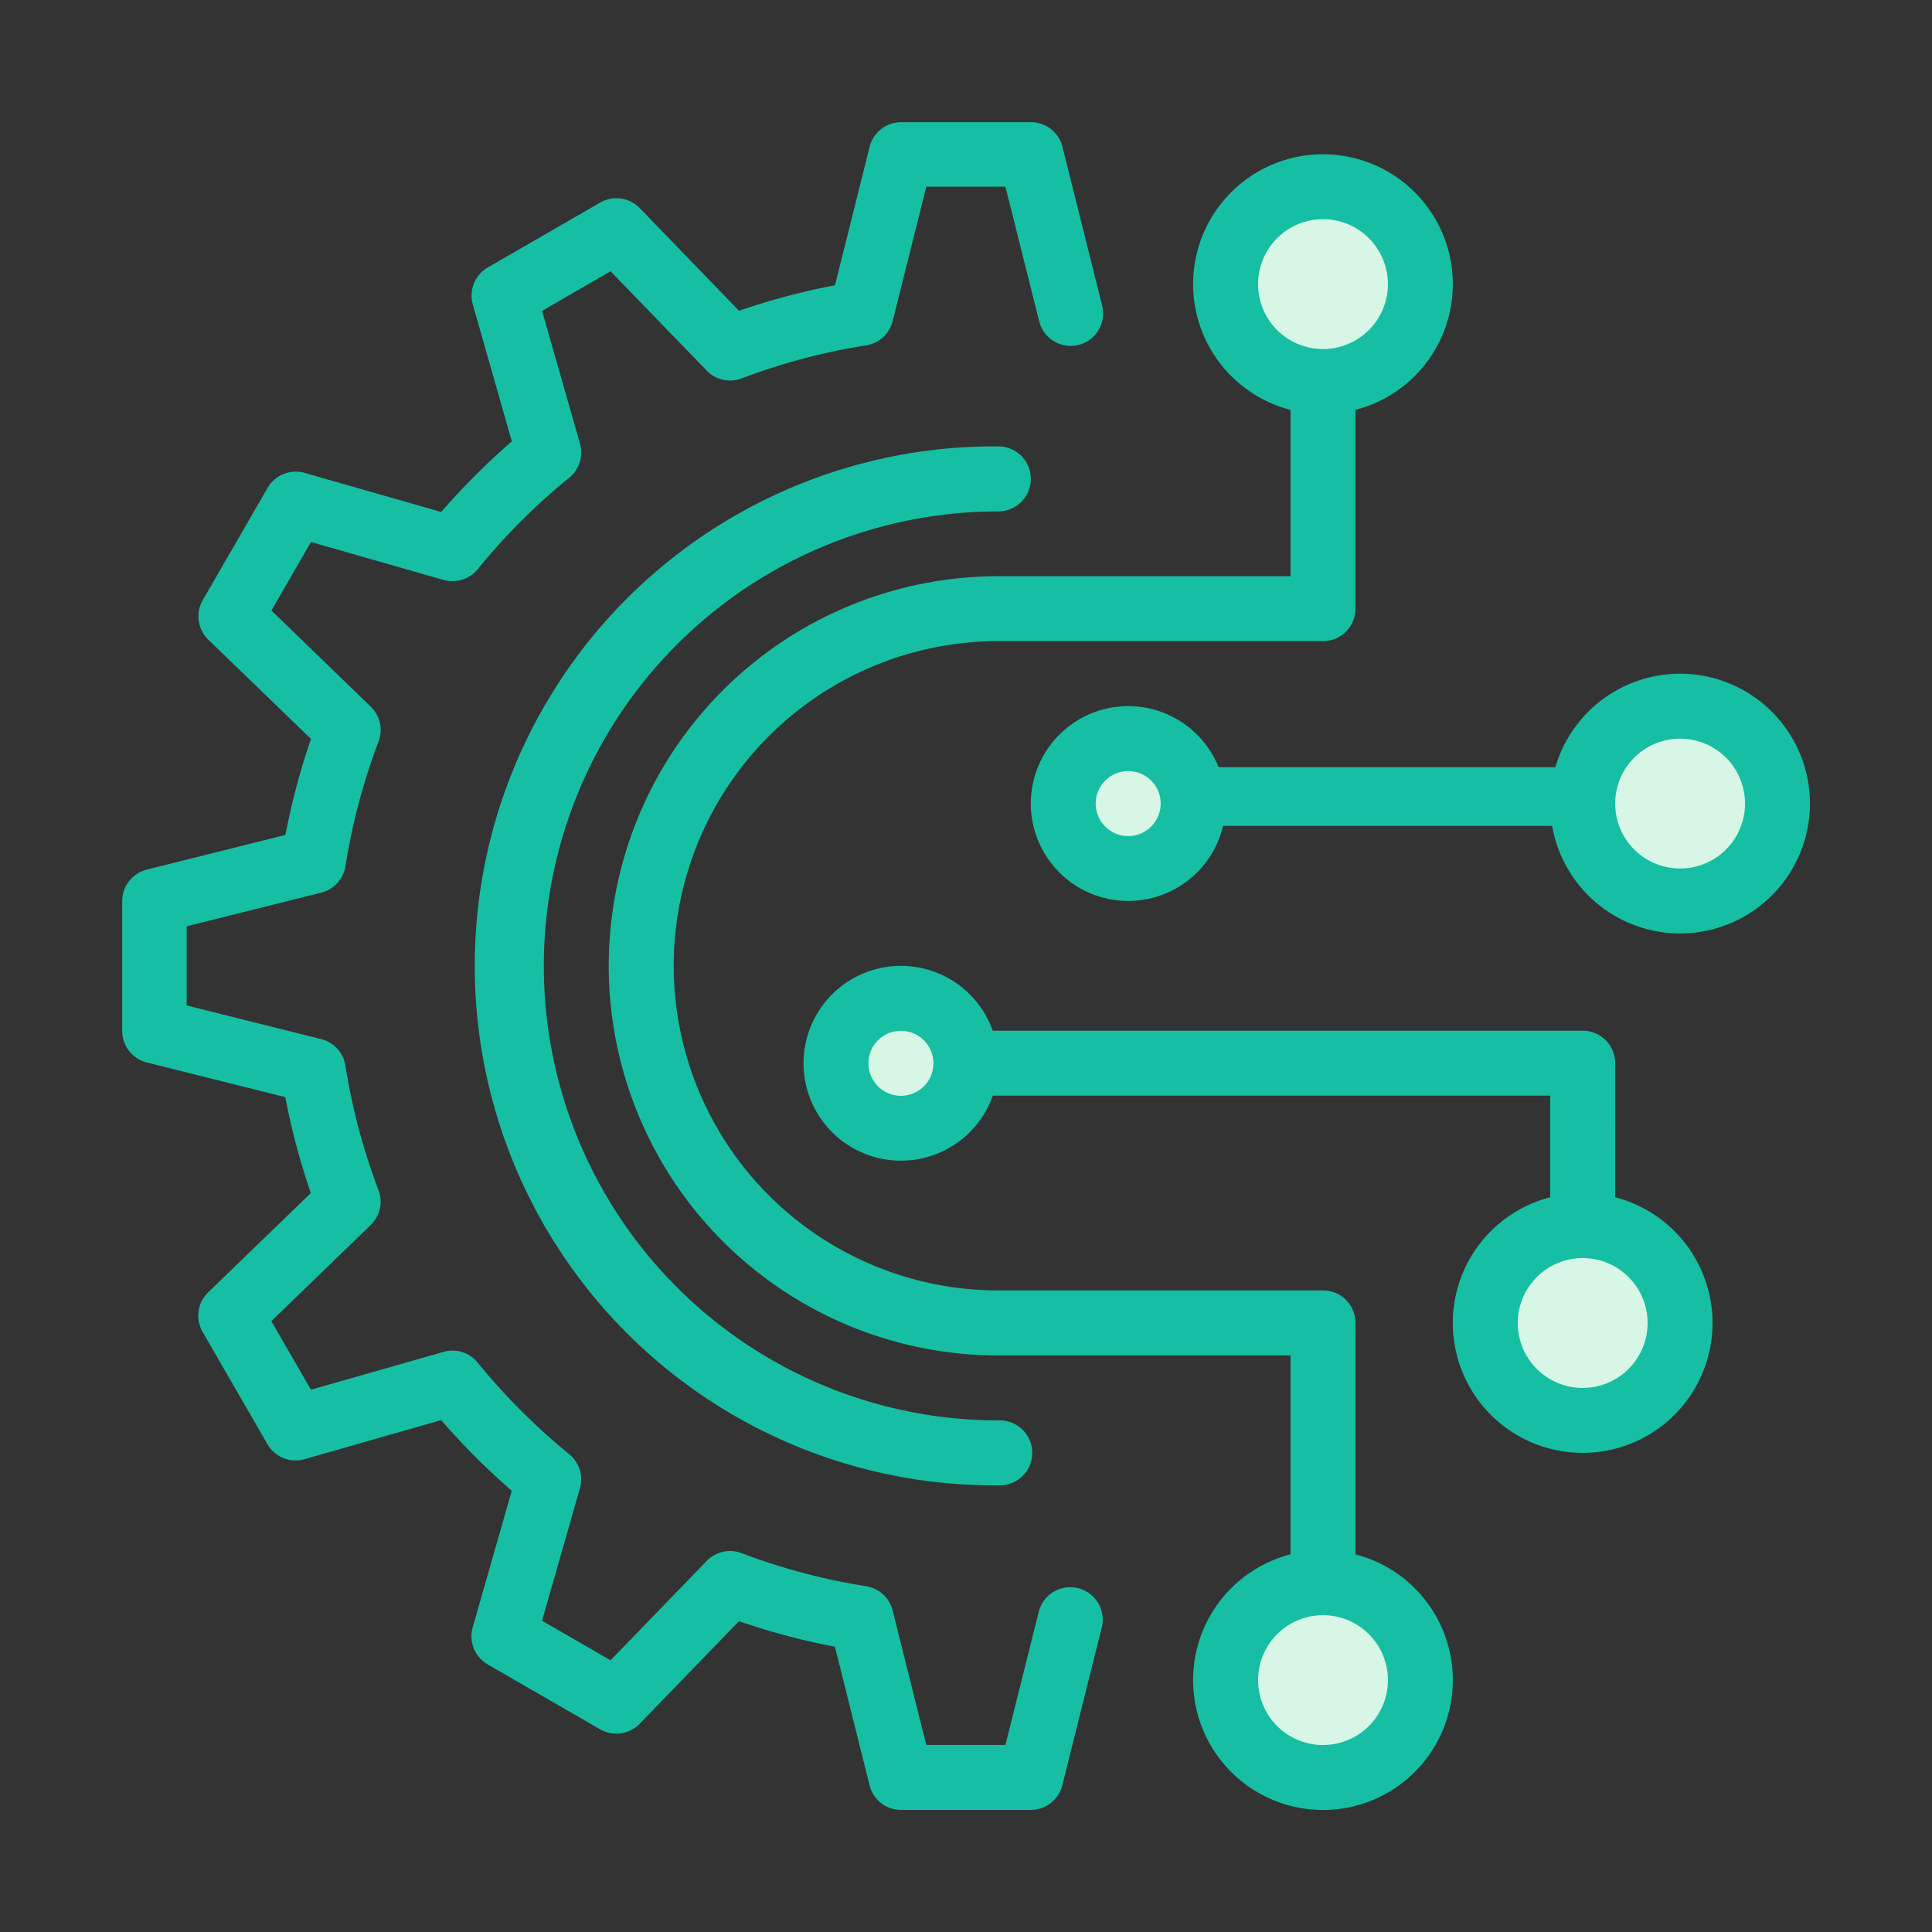 <svg xmlns="http://www.w3.org/2000/svg" xmlns:xlink="http://www.w3.org/1999/xlink" width="60" height="60" viewBox="0 0 60 60">
  <rect x="0" y="0" width="60" height="60" fill="#333333" stroke="none"/>
  <defs>
    <clipPath id="clip-path">
      <rect id="Group_4319-area" data-name="Group 4319-area" width="60" height="60" transform="translate(524 3218.916)" fill="none"/>
    </clipPath>
  </defs>
  <g id="ic-s3-IT-skills" transform="translate(-524 -3218.916)">
    <g id="Mask_Group_6" data-name="Mask Group 6" clip-path="url(#clip-path)">
      <g id="icon-active-directory.min_" transform="translate(524 3218.916)">
        <g id="Group_4478" data-name="Group 4478" transform="translate(-3.716 -3.716)">
          <path id="Path_9428" data-name="Path 9428" d="M33.066,48.34a16.133,16.133,0,1,1,0-32.265,1.009,1.009,0,0,1,0,2.019,14.115,14.115,0,0,0,0,28.23,1.009,1.009,0,1,1,0,2.016Z" transform="translate(1.654 1.504)" fill="#16bfa3"/>
          <g id="Group_4472" data-name="Group 4472" transform="translate(51.86 24.64)">
            <ellipse id="Ellipse_262" data-name="Ellipse 262" cx="2.733" cy="3.189" rx="2.733" ry="3.189" transform="translate(1.191 1.08)" fill="#d7f6e5"/>
            <path id="Path_9429" data-name="Path 9429" d="M4.033,8.066A4.033,4.033,0,1,1,8.065,4.033,4.033,4.033,0,0,1,4.033,8.066Zm0-6.049A2.016,2.016,0,1,0,6.049,4.033,2.016,2.016,0,0,0,4.033,2.017Z" transform="translate(0 -0.001)" fill="#16bfa3"/>
          </g>
          <g id="Group_4473" data-name="Group 4473" transform="translate(40.77 51.861)">
            <circle id="Ellipse_263" data-name="Ellipse 263" cx="2.733" cy="2.733" r="2.733" transform="translate(1.349 1.19)" fill="#d7f6e5"/>
            <path id="Path_9430" data-name="Path 9430" d="M4.033,8.066A4.033,4.033,0,1,1,8.065,4.033,4.033,4.033,0,0,1,4.033,8.066Zm0-6.049A2.016,2.016,0,1,0,6.049,4.033,2.016,2.016,0,0,0,4.033,2.017Z" transform="translate(0 -0.001)" fill="#16bfa3"/>
          </g>
          <g id="Group_4474" data-name="Group 4474" transform="translate(40.77 8.508)">
            <ellipse id="Ellipse_264" data-name="Ellipse 264" cx="2.733" cy="3.189" rx="2.733" ry="3.189" transform="translate(1.349 0.813)" fill="#d7f6e5"/>
            <path id="Path_9431" data-name="Path 9431" d="M4.033,8.066A4.033,4.033,0,1,1,8.065,4.033,4.033,4.033,0,0,1,4.033,8.066Zm0-6.049A2.016,2.016,0,1,0,6.049,4.033,2.016,2.016,0,0,0,4.033,2.017Z" transform="translate(0 -0.001)" fill="#16bfa3"/>
          </g>
          <path id="Path_9432" data-name="Path 9432" d="M43.554,51.665H41.538V44.608H32.464a12.1,12.1,0,0,1,0-24.2h9.074V14.362h2.016v7.053a1.008,1.008,0,0,1-1.009,1.009H32.464a10.082,10.082,0,1,0,0,20.164H42.546A1.008,1.008,0,0,1,43.555,43.6Z" transform="translate(2.257 1.203)" fill="#16bfa3"/>
          <path id="Path_9433" data-name="Path 9433" d="M36.176,24.551H48.019v1.822H36.176Z" transform="translate(5.031 2.991)" fill="#16bfa3"/>
          <g id="Group_4475" data-name="Group 4475" transform="translate(48.835 40.771)">
            <ellipse id="Ellipse_265" data-name="Ellipse 265" cx="3.189" cy="2.733" rx="3.189" ry="2.733" transform="translate(0.571 1.348)" fill="#d7f6e5"/>
            <path id="Path_9434" data-name="Path 9434" d="M4.033,8.066A4.033,4.033,0,1,1,8.065,4.033,4.033,4.033,0,0,1,4.033,8.066Zm0-6.049A2.016,2.016,0,1,0,6.049,4.033,2.016,2.016,0,0,0,4.033,2.017Z" transform="translate(0 -0.001)" fill="#16bfa3"/>
          </g>
          <path id="Path_9435" data-name="Path 9435" d="M49.964,37.564H47.947V33.529H29.8V31.513H48.956a1.008,1.008,0,0,1,1.009,1.009Z" transform="translate(3.912 4.213)" fill="#16bfa3"/>
          <path id="Path_9436" data-name="Path 9436" d="M35.729,59.926H31.7a1.009,1.009,0,0,1-.978-.764l-1.076-4.305a21.549,21.549,0,0,1-2.98-.793L23.581,57.25a1.009,1.009,0,0,1-1.229.171l-3.492-2.016a1.009,1.009,0,0,1-.465-1.146l1.214-4.247a21.964,21.964,0,0,1-2.192-2.193l-4.248,1.215a1.007,1.007,0,0,1-1.146-.465l-2.016-3.492a1.008,1.008,0,0,1,.176-1.228l3.186-3.081a21.521,21.521,0,0,1-.793-2.98l-4.3-1.076a1.008,1.008,0,0,1-.764-.978V31.7a1.009,1.009,0,0,1,.764-.978l4.305-1.076a21.545,21.545,0,0,1,.793-2.982l-3.186-3.08a1.009,1.009,0,0,1-.176-1.229l2.016-3.492A1.015,1.015,0,0,1,13.17,18.4l4.248,1.216a21.749,21.749,0,0,1,2.193-2.193L18.4,13.173a1.01,1.01,0,0,1,.465-1.151l3.492-2.016a1.009,1.009,0,0,1,1.229.176l3.081,3.186a21.55,21.55,0,0,1,2.98-.793l1.076-4.3a1.008,1.008,0,0,1,.978-.764h4.033a1.008,1.008,0,0,1,.978.764l1.234,4.937a1.008,1.008,0,0,1-1.956.488L34.941,9.513H32.483l-1.045,4.176a1.009,1.009,0,0,1-.821.752,19.517,19.517,0,0,0-3.87,1.027,1.009,1.009,0,0,1-1.082-.241l-2.987-3.086L20.55,13.371l1.178,4.12a1.009,1.009,0,0,1-.332,1.058,19.708,19.708,0,0,0-2.845,2.844,1.012,1.012,0,0,1-1.058.334l-4.119-1.179-1.229,2.129,3.086,2.986a1.009,1.009,0,0,1,.241,1.083,19.558,19.558,0,0,0-1.028,3.87,1.008,1.008,0,0,1-.751.821L9.514,32.482v2.46l4.177,1.045a1.006,1.006,0,0,1,.751.82,19.505,19.505,0,0,0,1.028,3.869,1.009,1.009,0,0,1-.241,1.083l-3.086,2.987,1.229,2.129L17.491,45.7a1,1,0,0,1,1.058.332,19.76,19.76,0,0,0,2.844,2.845,1.011,1.011,0,0,1,.334,1.058L20.549,54.05l2.128,1.228,2.987-3.086a1,1,0,0,1,1.082-.241,19.583,19.583,0,0,0,3.87,1.027,1.009,1.009,0,0,1,.821.751l1.046,4.178h2.458l1.045-4.176a1.009,1.009,0,0,1,1.956.489l-1.234,4.937a1.009,1.009,0,0,1-.979.768Z" transform="translate(0)" fill="#16bfa3"/>
          <g id="Group_4476" data-name="Group 4476" transform="translate(35.729 25.646)">
            <ellipse id="Ellipse_266" data-name="Ellipse 266" cx="2.277" cy="1.822" rx="2.277" ry="1.822" transform="translate(0.923 0.985)" fill="#d7f6e5"/>
            <path id="Path_9437" data-name="Path 9437" d="M3.025,6.049A3.025,3.025,0,1,1,6.05,3.024,3.025,3.025,0,0,1,3.025,6.049Zm0-4.033A1.009,1.009,0,1,0,4.033,3.025,1.009,1.009,0,0,0,3.025,2.016Z" transform="translate(0 0.001)" fill="#16bfa3"/>
          </g>
          <g id="Group_4477" data-name="Group 4477" transform="translate(28.671 33.712)">
            <ellipse id="Ellipse_267" data-name="Ellipse 267" cx="2.277" cy="1.822" rx="2.277" ry="1.822" transform="translate(0.693 1.119)" fill="#d7f6e5"/>
            <path id="Path_9438" data-name="Path 9438" d="M3.025,6.049A3.025,3.025,0,1,1,6.05,3.024,3.025,3.025,0,0,1,3.025,6.049Zm0-4.033A1.009,1.009,0,1,0,4.033,3.025,1.009,1.009,0,0,0,3.025,2.016Z" transform="translate(0 0.001)" fill="#16bfa3"/>
          </g>
        </g>
        <path id="Path_9439" data-name="Path 9439" d="M0,0H60V60H0Z" fill="none"/>
      </g>
    </g>
  </g>
</svg>
